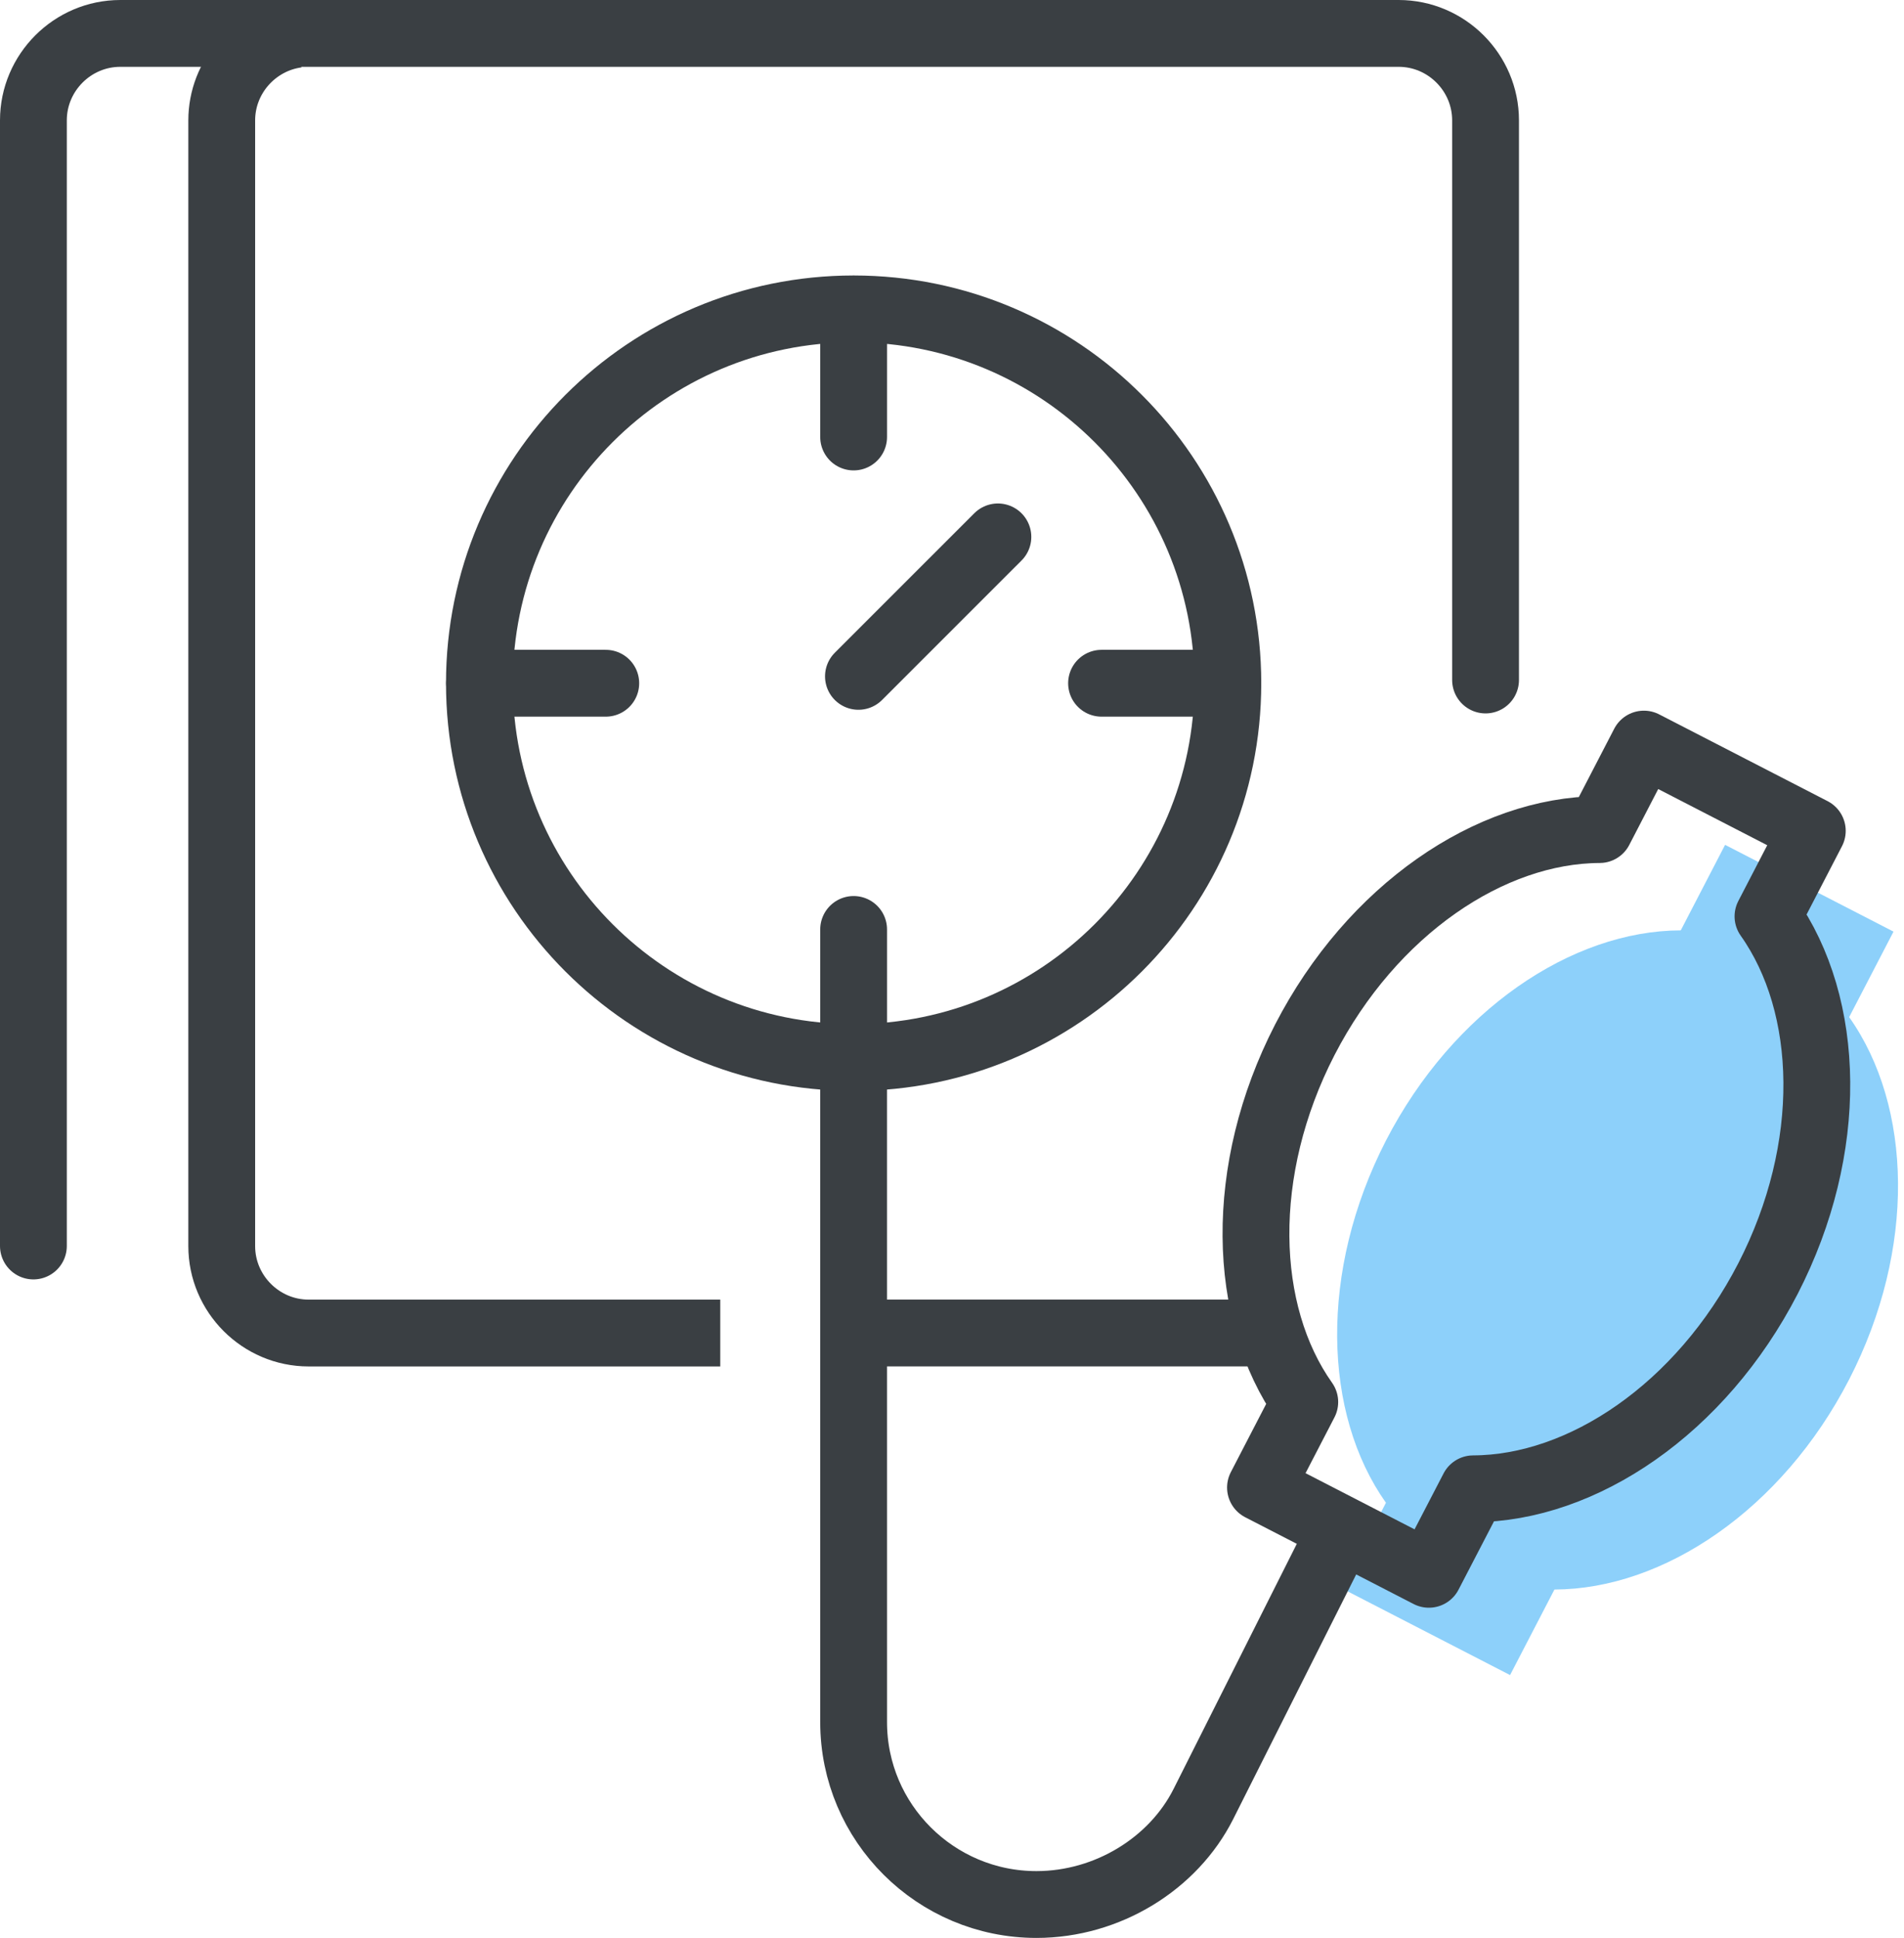 <svg width="57" height="58" viewBox="0 0 57 58" fill="none" xmlns="http://www.w3.org/2000/svg">
<path d="M55.36 41.282C57.367 37.382 57.249 33.111 55.358 30.442L56.686 27.883L51.644 25.286L50.317 27.845C47.047 27.854 43.504 30.239 41.491 34.137C39.485 38.039 39.602 42.309 41.491 44.977L40.166 47.537L45.207 50.134L46.535 47.574C49.805 47.565 53.349 45.183 55.36 41.282Z" fill="#8DD0FA"/>
<path d="M37.812 39.895H25.653" stroke="#3A3F43" stroke-width="2" stroke-miterlimit="10" stroke-linejoin="round"/>
<path d="M21.562 39.897H9.24C7.809 39.897 6.638 38.725 6.638 37.295V3.605C6.638 2.293 7.621 1.201 8.888 1.027" stroke="#3A3F43" stroke-width="2" stroke-miterlimit="10" stroke-linejoin="round"/>
<path d="M1 37.292V3.602C1 2.171 2.172 1 3.602 1H41.871C43.302 1 44.473 2.171 44.473 3.602V20.352" stroke="#3A3F43" stroke-width="2" stroke-miterlimit="10" stroke-linecap="round" stroke-linejoin="round"/>
<path d="M52.929 38.266C54.936 34.366 54.818 30.096 52.928 27.427L54.255 24.867L49.213 22.27L47.887 24.829C44.616 24.839 41.073 27.223 39.061 31.122C37.054 35.023 37.172 39.293 39.061 41.962L37.735 44.521L42.776 47.118L44.104 44.559C47.374 44.549 50.918 42.167 52.929 38.266Z" stroke="#3A3F43" stroke-width="2" stroke-miterlimit="10" stroke-linejoin="round"/>
<path d="M25.555 31.65C31.742 31.65 36.758 26.635 36.758 20.448C36.758 14.261 31.742 9.245 25.555 9.245C19.368 9.245 14.352 14.261 14.352 20.448C14.352 26.635 19.368 31.65 25.555 31.65Z" stroke="#3A3F43" stroke-width="2" stroke-miterlimit="10"/>
<path d="M32.977 20.449H36.752" stroke="#3A3F43" stroke-width="2" stroke-miterlimit="10" stroke-linecap="round"/>
<path d="M14.356 20.449H18.135" stroke="#3A3F43" stroke-width="2" stroke-miterlimit="10" stroke-linecap="round"/>
<path d="M25.555 27.818V31.743" stroke="#3A3F43" stroke-width="2" stroke-miterlimit="10" stroke-linecap="round"/>
<path d="M25.555 9.252V13.079" stroke="#3A3F43" stroke-width="2" stroke-miterlimit="10" stroke-linecap="round"/>
<path d="M25.554 31.695L25.555 51.543C25.555 54.558 28.012 57.001 31.027 57.001C33.158 57.001 35.127 55.778 36.025 53.995L40.126 45.839" stroke="#3A3F43" stroke-width="2" stroke-miterlimit="10" stroke-linejoin="round"/>
<path d="M25.699 20.243L29.874 16.069" stroke="#3A3F43" stroke-width="2" stroke-miterlimit="10" stroke-linecap="round"/>
</svg>

